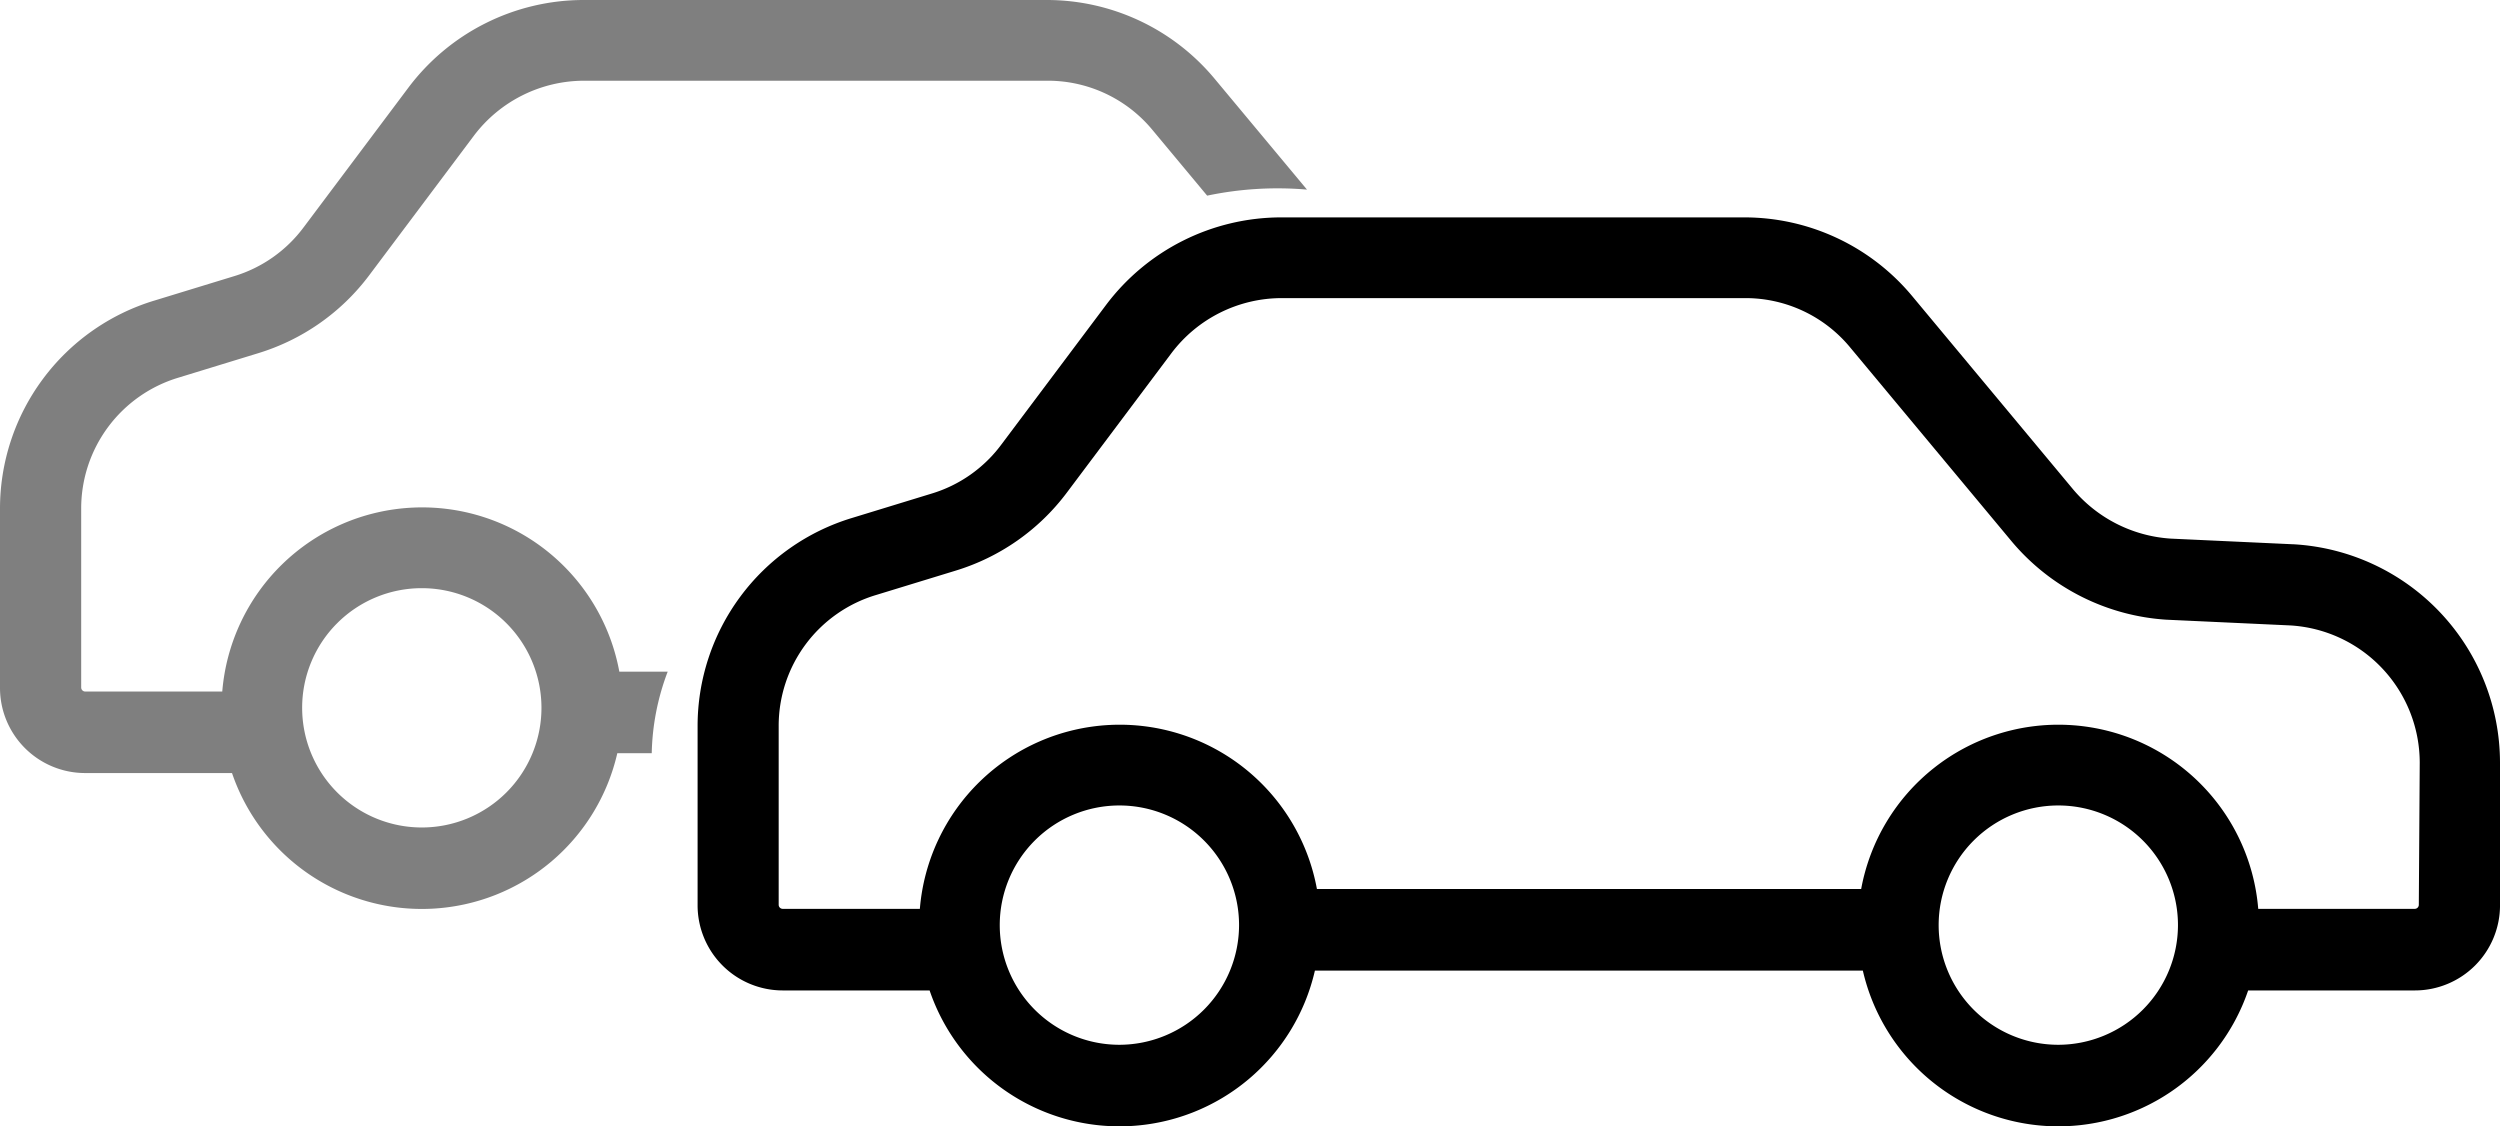 <svg xmlns="http://www.w3.org/2000/svg" xmlns:xlink="http://www.w3.org/1999/xlink" width="138.565" height="62.426"
     viewBox="0 0 138.565 62.426">
    <defs>
        <clipPath id="a">
            <rect width="138.565" height="62.426" fill="#000000"/>
        </clipPath>
        <clipPath id="c">
            <rect width="72.44" height="50.377" fill="#000000"/>
        </clipPath>
    </defs>
    <g clip-path="url(#a)">
        <g clip-path="url(#a)">
            <g opacity="0.5">
                <g clip-path="url(#c)">
                    <path d="M67.3,4.339A12.1,12.1,0,0,0,58.02,0H32.326a12.159,12.159,0,0,0-9.689,4.856l-5.8,7.733a7.519,7.519,0,0,1-3.867,2.72L8.565,16.657A12.052,12.052,0,0,0,0,28.235v9.891a4.72,4.72,0,0,0,4.721,4.721h8.138a11.115,11.115,0,0,0,21.356-1.1h1.908a13.464,13.464,0,0,1,.884-4.518h-2.68a11.114,11.114,0,0,0-22.008,1.1h-7.6A.225.225,0,0,1,4.5,38.1V28.212a7.567,7.567,0,0,1,5.4-7.283L14.3,19.58a12.109,12.109,0,0,0,6.159-4.316l5.8-7.733a7.666,7.666,0,0,1,6.092-3.057H58.043a7.523,7.523,0,0,1,5.845,2.743l3.02,3.627a19.022,19.022,0,0,1,5.533-.335ZM23.379,32.6a6.632,6.632,0,1,1-6.632,6.632A6.629,6.629,0,0,1,23.379,32.6"
                          fill="#000000"/>
                </g>
            </g>
            <path d="M271.9,83.813a12.136,12.136,0,0,0-11.42-12.094h-.022l-6.811-.315a7.733,7.733,0,0,1-5.4-2.72L239.3,57.939A12.1,12.1,0,0,0,230.02,53.6H204.326a12.158,12.158,0,0,0-9.689,4.856l-5.8,7.733a7.519,7.519,0,0,1-3.867,2.72l-4.406,1.349A12.052,12.052,0,0,0,172,81.835v9.891a4.72,4.72,0,0,0,4.721,4.721h8.138a11.115,11.115,0,0,0,21.356-1.1h30.37a11.115,11.115,0,0,0,21.356,1.1h9.239a4.72,4.72,0,0,0,4.721-4.721ZM195.379,99.459a6.632,6.632,0,1,1,6.632-6.632,6.644,6.644,0,0,1-6.632,6.632m52.04,0a6.632,6.632,0,1,1,6.632-6.632,6.644,6.644,0,0,1-6.632,6.632M267.4,91.7a.225.225,0,0,1-.225.225H258.5a11.114,11.114,0,0,0-22.008-1.1H206.327a11.114,11.114,0,0,0-22.008,1.1h-7.6a.225.225,0,0,1-.225-.225V81.812a7.567,7.567,0,0,1,5.4-7.283L186.3,73.18a12.109,12.109,0,0,0,6.159-4.316l5.8-7.733a7.666,7.666,0,0,1,6.092-3.057h25.694a7.523,7.523,0,0,1,5.845,2.743l8.947,10.745a12.214,12.214,0,0,0,8.61,4.339h.022l6.811.315a7.628,7.628,0,0,1,7.171,7.6Z"
                  transform="translate(-133.335 -41.551)" fill="#000000"/>
        </g>
    </g>
</svg>